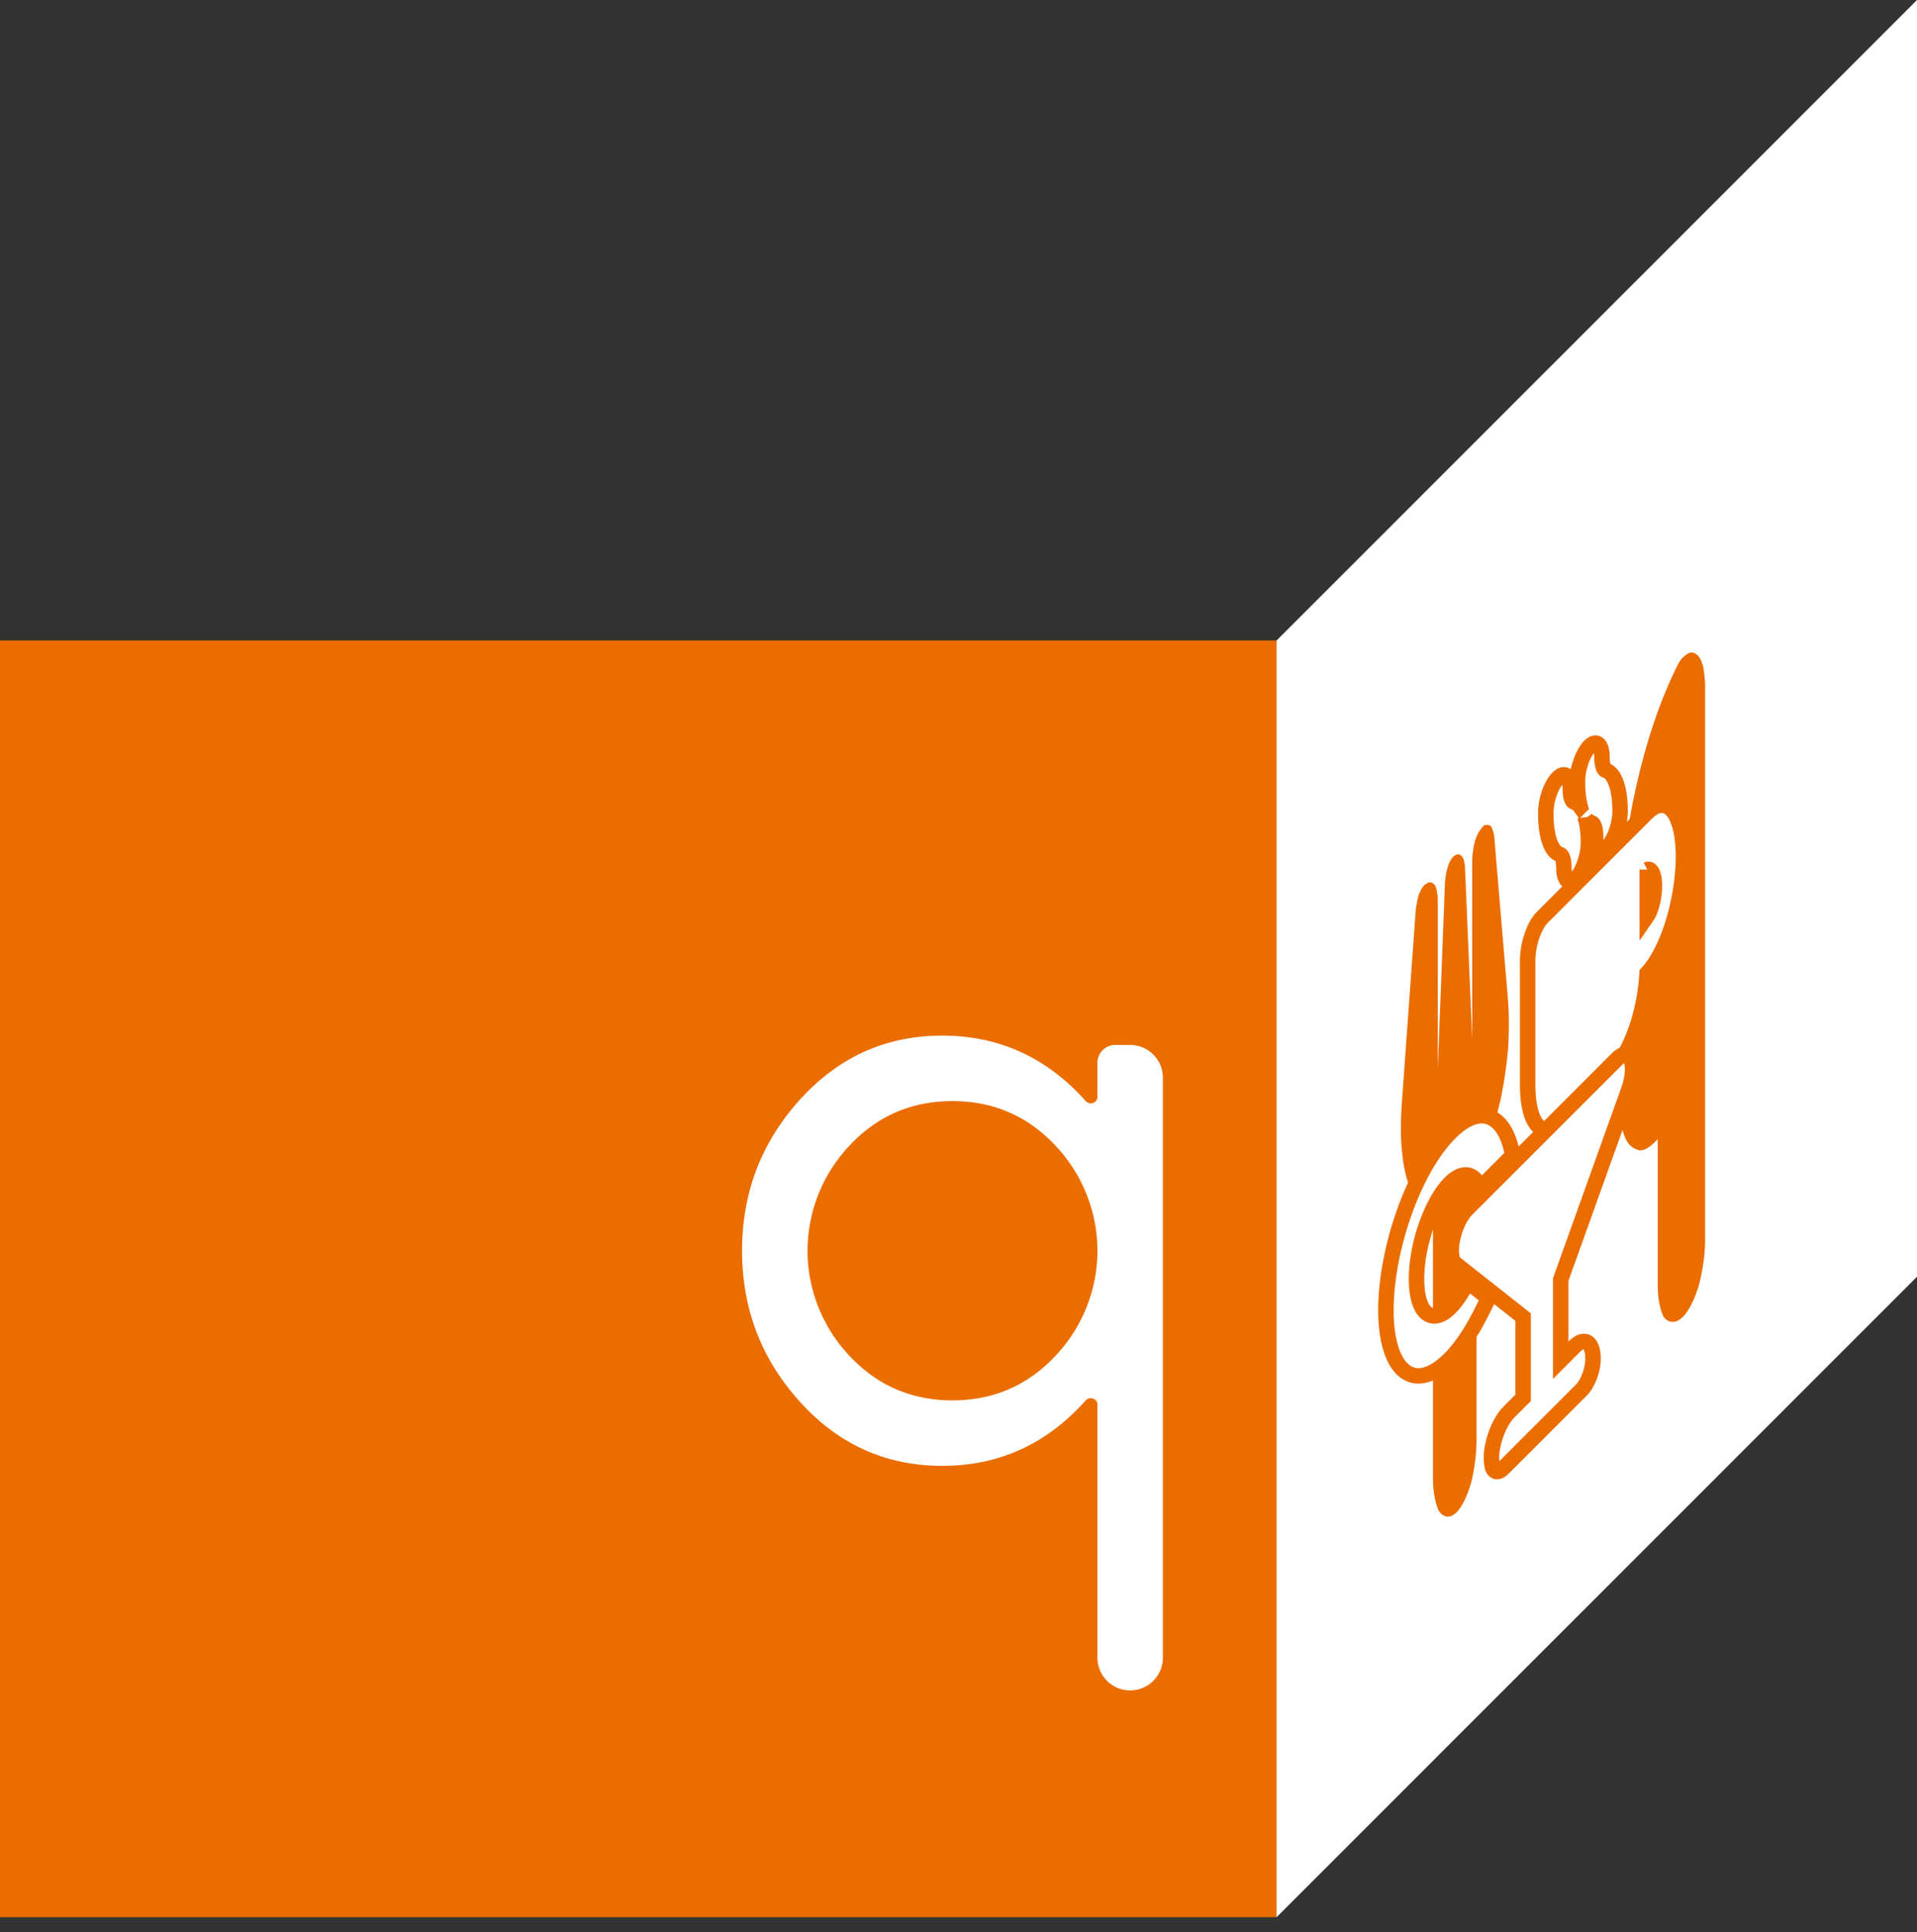 <svg xmlns="http://www.w3.org/2000/svg" width="124" height="125" fill="none"><rect width="100%" height="100%" fill="#333333" stroke="none"/><path fill="#EB6D00" d="M82.573 41.435H0v82.597h82.573V41.435Z"/><path fill="#fff" d="M124 0v82.599L82.57 124.04V41.443L124 0ZM73.103 109.362a2.117 2.117 0 0 1-2.116-2.117V90.871c0-.384-.501-.56-.757-.273-2.514 2.824-5.609 4.236-9.285 4.236-3.677 0-6.772-1.412-9.285-4.236-2.44-2.74-3.659-5.967-3.66-9.681-.001-3.714 1.219-6.941 3.66-9.681C54.174 68.412 57.269 67 60.945 67s6.77 1.412 9.285 4.236c.255.286.757.111.757-.273v-2.21c0-.634.513-1.148 1.147-1.148h.97c1.168 0 2.116.948 2.116 2.117v37.523a2.117 2.117 0 0 1-2.117 2.117ZM68.294 74.14c-1.803-1.935-4.03-2.903-6.684-2.904-2.654-.001-4.882.967-6.684 2.904a9.925 9.925 0 0 0-2.691 6.777c0 2.507.96 4.923 2.69 6.777 1.805 1.936 4.033 2.904 6.685 2.904 2.651 0 4.88-.968 6.684-2.904a9.92 9.92 0 0 0 2.693-6.777 9.92 9.92 0 0 0-2.693-6.777Z"/><path fill="#EB6D00" stroke="#EB6D00" stroke-width=".3" d="m109.743 83.121.003-.01.003-.01c.229-.904.393-1.91.393-2.836V44.169l-.001-.007c-.032-.373-.064-.76-.13-1.033l-.002-.006c-.095-.313-.195-.566-.369-.663-.131-.119-.309-.143-.51.046-.199.109-.419.433-.564.76-1.136 2.307-2.069 5.154-2.743 8.384a50.894 50.894 0 0 0-1.027 9.523v9.35c0 .661.032 1.378.13 1.95l.001.007.002.005.057.205c.109.393.229.826.397 1.09.2.313.433.421.692.495l.005.002h.006c.276-.01.554-.2.857-.503l.436-.436v9.69c0 .921.13 1.634.361 2.082l.003.005.003.004c.265.33.612.36 1.015-.043.372-.372.719-1.099.982-1.954ZM95.379 55.646v11.657l-.284.285-.485-11.509v-.008l-.002-.007v-.003a3.358 3.358 0 0 0-.052-.317.486.486 0 0 0-.106-.232c-.034-.06-.08-.093-.14-.09-.062.003-.134.047-.21.123-.136.136-.252.378-.322.64a2.752 2.752 0 0 0-.105.441 7.773 7.773 0 0 0-.052.422l-.001.005v.009l-.001.008-.485 12.478-.284.285V58.176a2.7 2.7 0 0 0-.121-.747l-.003-.007-.003-.007c-.047-.086-.104-.148-.17-.17-.06-.018-.133-.007-.217.066-.077.03-.153.109-.226.226-.07.114-.134.258-.192.398l-.012.03-.008.03a5.906 5.906 0 0 0-.183 1.05v.003l-.866 12.016c-.087 1.16-.117 2.268-.029 3.261.088.99.263 1.812.498 2.41v.001c.365.913.903 1.382 1.522 1.147v17.692c0 .924.147 1.617.355 2.082l.002.005.003.005c.236.352.553.424.9.077.374-.374.69-1.077.929-1.907l.003-.01.002-.009c.209-.886.326-1.845.326-2.764V75.356c.64-1.088 1.153-2.525 1.55-4.208l.002-.011a29.07 29.07 0 0 0 .496-3.398v-.008c.059-1.131.059-2.207-.029-3.197l-.865-10.285v-.002c-.03-.315-.092-.516-.184-.685l-.007-.014-.013-.005c-.058-.024-.12-.042-.192-.014-.073.028-.148.102-.226.226a1.39 1.39 0 0 0-.216.368c-.066.153-.124.33-.17.51l-.004.013-.002.012c-.059.31-.121.718-.121.988Z"/><path fill="#fff" stroke="#EB6D00" d="m100.884 55.276.006.002.006.002c.134.031.263.324.263.827 0 .36.056.653.177.81.123.158.333.186.616-.097.291-.291.497-.773.61-1.145.118-.39.183-.8.183-1.154 0-.609-.064-1.15-.184-1.583a.83.83 0 0 0 .372.289l.006.002.007.001c.133.032.263.324.263.827 0 .36.055.654.176.81.123.159.333.187.617-.096.291-.291.496-.774.609-1.146.119-.39.183-.8.183-1.153 0-1.39-.33-2.424-.914-2.632l-.006-.003-.006-.001c-.127-.03-.245-.323-.245-.846 0-.353-.064-.633-.183-.786-.113-.146-.318-.218-.61.073-.295.296-.503.773-.618 1.16a4.089 4.089 0 0 0-.174 1.139c0 .62.062 1.177.184 1.62a.868.868 0 0 0-.391-.307l-.006-.002-.007-.002c-.126-.03-.244-.322-.244-.845 0-.354-.065-.634-.183-.787-.114-.146-.319-.218-.61.074-.296.296-.503.772-.619 1.16a4.088 4.088 0 0 0-.174 1.138c0 1.382.309 2.441.896 2.651Zm5.606-2.653-6.734 6.734c-.338.338-.58.9-.719 1.364-.143.478-.22.982-.22 1.417v8.047c0 1.189.21 2.08.568 2.54.354.458.889.527 1.542-.126l3.514-3.513c.653-.653 1.188-1.794 1.543-2.96a13.26 13.26 0 0 0 .554-3.163c.706-.735 1.296-1.995 1.696-3.303.412-1.352.659-2.867.659-4.245 0-1.359-.247-2.379-.659-2.91-.407-.525-1.015-.61-1.744.118Zm.061 3.638c.068-.035.161-.034.256.088.122.157.208.48.208.944 0 .487-.087.982-.207 1.372-.093.303-.186.487-.257.59V56.26Z"/><path fill="#fff" stroke="#EB6D00" d="m97.733 74.233.13.508-.47.47-1.404 1.405-.222.222-.097-.186c-.414-.8-1.108-.873-1.88-.1-1.11 1.109-2.165 3.85-2.165 6.19 0 2.34 1.055 2.973 2.164 1.863.31-.309.624-.743.896-1.215l.259-.451.182.141.927.723.228.177-.294.602c-.621 1.275-1.356 2.492-2.198 3.334-2.363 2.363-4.143.736-4.143-3.147 0-3.928 1.779-9.116 4.143-11.48 1.88-1.88 3.386-1.226 3.944.944Zm-.128 17.12.918-.92v-5.22l-4.372-3.454c-.303-.208-.336-.855-.215-1.51.12-.648.44-1.51.94-2.011l9.724-9.725c.501-.5.82-.275.94.132.121.412.088 1.126-.215 1.94l-4.372 12.199v5.22l.892-.892c.37-.37.678-.401.882-.235.203.167.319.537.319 1.043 0 .312-.068.677-.191 1.03-.122.35-.317.733-.56.975l-5.061 5.062c-.248.248-.448.27-.574.15-.117-.112-.173-.34-.177-.619-.087-.925.412-2.456 1.122-3.166Z"/></svg>